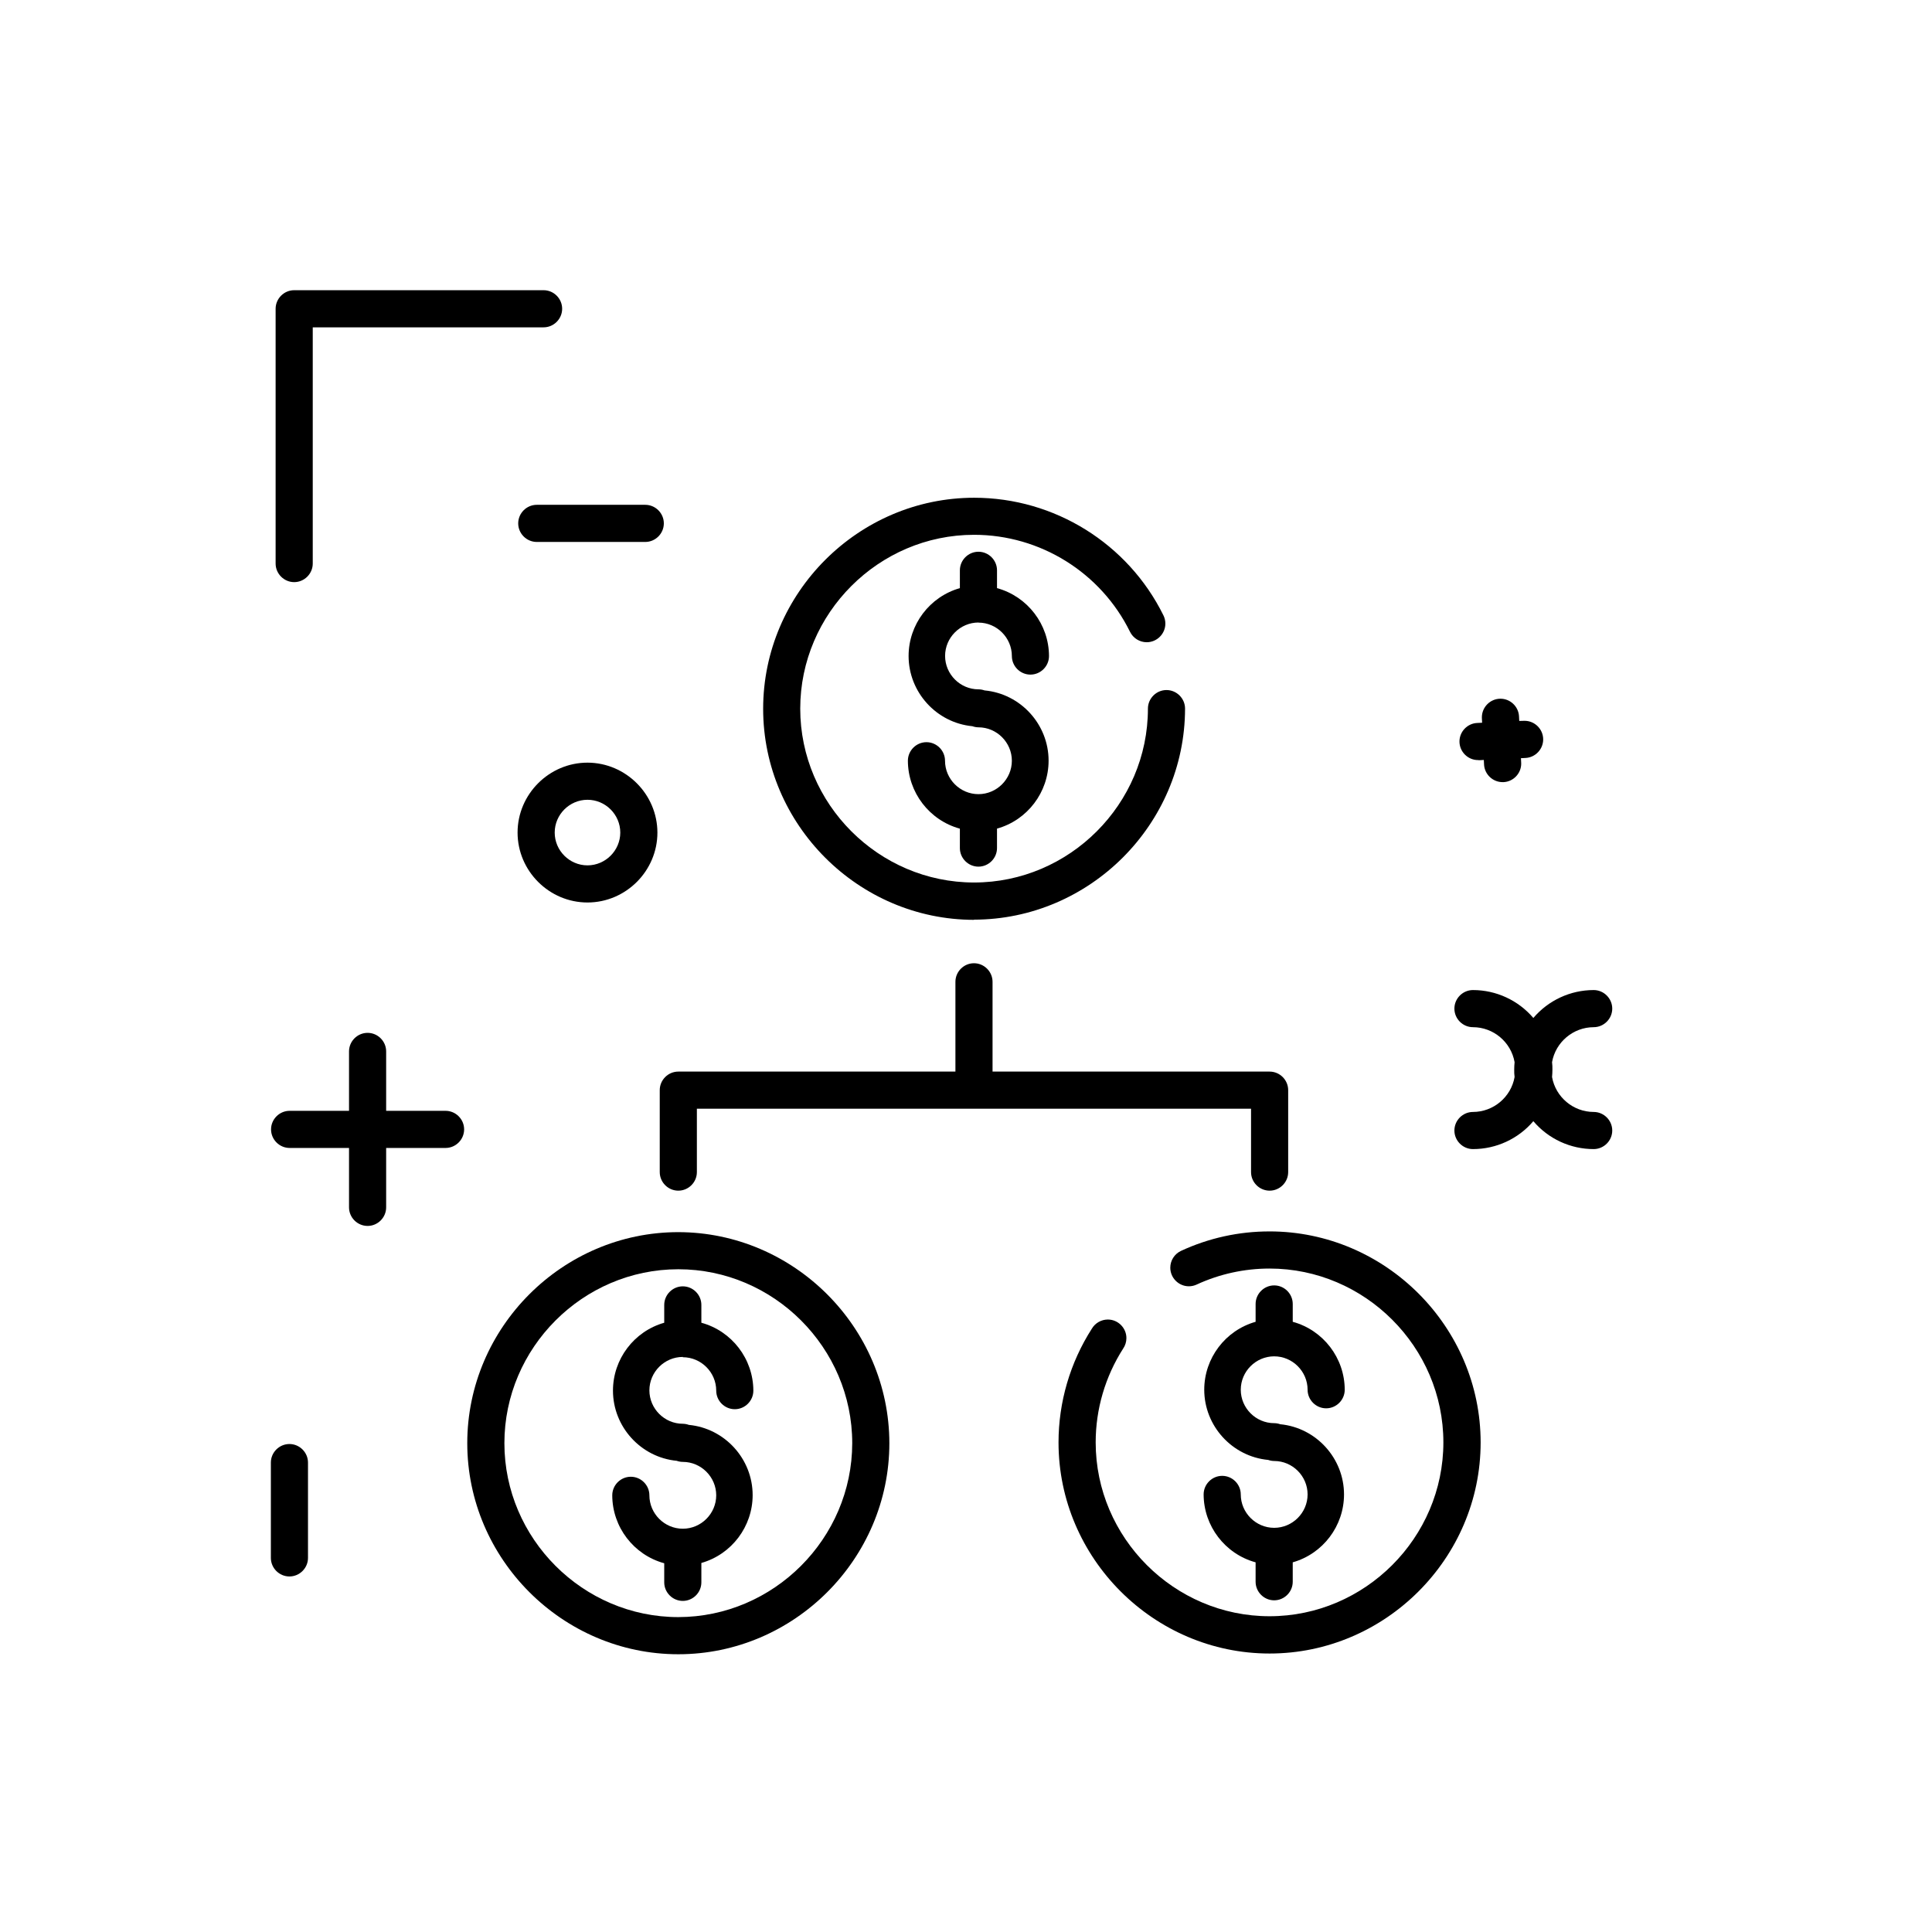 <?xml version="1.0" encoding="UTF-8"?>
<!-- Uploaded to: ICON Repo, www.iconrepo.com, Generator: ICON Repo Mixer Tools -->
<svg fill="#000000" width="800px" height="800px" version="1.1" viewBox="144 144 512 512" xmlns="http://www.w3.org/2000/svg">
 <g>
  <path d="m566.34 438.68c-5.41-0.008-10.086-3.93-11.031-9.258 0.059-0.652 0.098-1.289 0.098-1.969s0-1.309-0.098-1.969c0.945-5.332 5.617-9.258 11.031-9.27 2.699 0 4.922-2.223 4.922-4.922 0-2.695-2.223-4.918-4.922-4.918-6.152 0.004-12.004 2.711-15.988 7.398-3.992-4.688-9.844-7.394-16-7.398-2.699 0-4.922 2.223-4.922 4.918 0 2.699 2.223 4.922 4.922 4.922 5.414 0.012 10.086 3.938 11.031 9.27-0.062 0.641-0.102 1.289-0.102 1.969s0 1.297 0.102 1.969c-0.945 5.328-5.621 9.25-11.031 9.258-2.699 0-4.922 2.223-4.922 4.922 0 2.695 2.223 4.918 4.922 4.918 6.156 0 12.012-2.707 16-7.398 3.981 4.691 9.832 7.398 15.988 7.398 2.699 0 4.922-2.223 4.922-4.918 0-2.699-2.223-4.922-4.922-4.922z"/>
  <path d="m262.08 438.38h-15.746v-15.746c0-2.699-2.219-4.918-4.918-4.918s-4.922 2.219-4.922 4.918v15.746h-15.742c-2.699 0-4.922 2.219-4.922 4.918s2.223 4.922 4.922 4.922h15.742v15.742c0 2.699 2.223 4.922 4.922 4.922s4.918-2.223 4.918-4.922v-15.742h15.746c2.699 0 4.918-2.223 4.918-4.922s-2.219-4.918-4.918-4.918z"/>
  <path d="m535.79 345.46h0.246l1.191-0.062 0.059 1.191c0.125 2.609 2.309 4.688 4.922 4.684h0.246c2.606-0.125 4.68-2.305 4.68-4.914 0-0.078-0.004-0.16-0.008-0.242l-0.059-1.188 1.203-0.062c2.609-0.125 4.688-2.305 4.688-4.918 0-2.703-2.223-4.926-4.926-4.926-0.078 0-0.156 0-0.234 0.004l-1.184 0.031-0.059-1.199c-0.125-2.613-2.305-4.691-4.918-4.691-2.703 0-4.926 2.223-4.926 4.926 0 0.078 0 0.156 0.004 0.234l0.059 1.203-1.199 0.059c-2.656 0.062-4.801 2.266-4.801 4.918 0 2.703 2.219 4.922 4.918 4.922h0.121z"/>
  <path d="m299.69 346.11c-10.164 0-18.527 8.367-18.527 18.531 0 10.164 8.363 18.527 18.527 18.527 10.168 0 18.531-8.363 18.531-18.527-0.016-10.16-8.371-18.516-18.531-18.531zm0 27.219c-4.766 0-8.688-3.922-8.688-8.688 0-4.769 3.922-8.691 8.688-8.691 4.769 0 8.691 3.922 8.691 8.691-0.004 4.762-3.926 8.684-8.691 8.688z"/>
  <path d="m221.96 298.27c2.699 0 4.922-2.223 4.922-4.922v-62.602h61.176c2.699 0 4.918-2.223 4.918-4.922 0-2.695-2.219-4.918-4.918-4.918h-66.098c-2.695 0-4.918 2.223-4.918 4.918v67.496 0.027c0 2.699 2.223 4.922 4.918 4.922z"/>
  <path d="m281.33 282.7c0 2.699 2.219 4.922 4.918 4.922h28.754c2.699 0 4.922-2.223 4.922-4.922 0-2.699-2.223-4.918-4.922-4.918h-28.754c-2.699 0-4.918 2.219-4.918 4.918z"/>
  <path d="m402.11 387.72c30.672-0.031 55.902-25.258 55.941-55.93 0-2.699-2.223-4.922-4.922-4.922-2.695 0-4.918 2.223-4.918 4.922v0.008c0 25.277-20.797 46.074-46.07 46.074-25.273 0-46.07-20.797-46.07-46.074 0-25.273 20.797-46.07 46.07-46.07 17.52 0 33.586 9.996 41.328 25.711 0.828 1.684 2.551 2.758 4.426 2.758 2.707 0 4.938-2.231 4.938-4.938 0-0.754-0.176-1.5-0.508-2.18-9.41-19.059-28.898-31.172-50.152-31.172-30.684 0-55.93 25.25-55.93 55.93 0 30.672 25.227 55.914 55.898 55.93z"/>
  <path d="m403.3 309c4.856 0 8.855 4 8.855 8.859 0 2.699 2.219 4.918 4.918 4.918 2.699 0 4.922-2.219 4.922-4.918-0.02-8.391-5.684-15.789-13.777-18v-4.723c0-2.699-2.223-4.918-4.918-4.918-2.699 0-4.922 2.219-4.922 4.918v4.723c-8.016 2.277-13.59 9.652-13.59 17.984 0 9.582 7.367 17.695 16.906 18.613 0.512 0.188 1.055 0.285 1.605 0.293 4.856 0 8.855 4 8.855 8.855 0 4.859-4 8.855-8.855 8.855-4.859 0-8.859-3.996-8.859-8.855 0-2.699-2.219-4.918-4.918-4.918s-4.922 2.219-4.922 4.918c0.02 8.391 5.684 15.789 13.777 18v5.144c0 2.699 2.223 4.922 4.922 4.922 2.695 0 4.918-2.223 4.918-4.922v-5.156c8.059-2.246 13.672-9.645 13.672-18.008 0-9.605-7.402-17.73-16.969-18.617-0.516-0.184-1.055-0.281-1.602-0.285-4.859 0-8.859-3.996-8.859-8.855s4-8.855 8.859-8.855z"/>
  <path d="m323.76 470.53c-30.684 0-55.93 25.25-55.93 55.93 0 30.684 25.246 55.934 55.93 55.934 30.684 0 55.93-25.25 55.93-55.934-0.035-30.668-25.262-55.891-55.93-55.93zm0 102.02c-25.285 0-46.09-20.809-46.09-46.094 0-25.285 20.805-46.09 46.09-46.09 25.285 0 46.09 20.805 46.09 46.09-0.031 25.273-20.816 46.059-46.09 46.094z"/>
  <path d="m324.95 503.68c4.856 0 8.855 3.996 8.855 8.855 0 2.699 2.223 4.918 4.922 4.918 2.695 0 4.918-2.219 4.918-4.918-0.02-8.391-5.68-15.789-13.777-17.996v-4.727c0-2.695-2.219-4.918-4.918-4.918s-4.922 2.223-4.922 4.918v4.727c-8.016 2.273-13.586 9.648-13.586 17.984 0 9.582 7.367 17.691 16.902 18.609 0.516 0.188 1.059 0.281 1.605 0.285 4.856 0 8.855 4 8.855 8.855 0 4.859-4 8.855-8.855 8.855-4.859 0-8.855-3.996-8.855-8.855 0-2.699-2.223-4.918-4.922-4.918s-4.918 2.219-4.918 4.918c0.012 8.395 5.676 15.797 13.773 18.008v5.059c0 2.699 2.223 4.918 4.922 4.918s4.918-2.219 4.918-4.918v-5.137c8.02-2.277 13.59-9.652 13.59-17.984 0-9.582-7.367-17.691-16.906-18.609-0.512-0.188-1.055-0.289-1.602-0.297-4.859 0-8.855-4-8.855-8.855 0-4.859 3.996-8.855 8.855-8.855z"/>
  <path d="m480.46 470.34c-8.125-0.016-16.152 1.75-23.52 5.176-1.707 0.816-2.801 2.547-2.801 4.441 0 2.699 2.223 4.922 4.922 4.922 0.695 0 1.387-0.148 2.023-0.438 6.066-2.809 12.668-4.262 19.355-4.262 25.273 0 46.07 20.797 46.07 46.07 0 25.273-20.797 46.07-46.07 46.07-25.277 0-46.074-20.797-46.074-46.07 0-8.805 2.527-17.43 7.273-24.844 0.566-0.82 0.871-1.797 0.871-2.797 0-2.699-2.219-4.918-4.918-4.918-1.73 0-3.34 0.914-4.227 2.402-5.773 9.004-8.844 19.48-8.844 30.18 0 30.68 25.25 55.93 55.934 55.93 30.684 0 55.93-25.25 55.93-55.93 0-30.684-25.246-55.93-55.926-55.934z"/>
  <path d="m481.67 548.89c-4.859 0-8.855-3.996-8.855-8.855 0-2.699-2.223-4.918-4.922-4.918s-4.918 2.219-4.918 4.918c0.016 8.391 5.68 15.789 13.773 18v5.144c0 2.699 2.223 4.922 4.922 4.922s4.918-2.223 4.918-4.922v-5.144c8.02-2.277 13.59-9.652 13.59-17.988 0-9.582-7.367-17.691-16.906-18.609-0.512-0.184-1.055-0.281-1.602-0.285-4.859 0-8.855-3.996-8.855-8.855s3.996-8.855 8.855-8.855c4.856 0 8.855 3.996 8.855 8.855 0 2.699 2.219 4.922 4.918 4.922 2.699 0 4.922-2.223 4.922-4.922-0.016-8.395-5.68-15.797-13.777-18.008v-4.723c0-2.699-2.219-4.922-4.918-4.922s-4.922 2.223-4.922 4.922v4.723c-8.027 2.269-13.613 9.648-13.613 17.992 0 9.594 7.387 17.711 16.941 18.613 0.512 0.18 1.051 0.277 1.594 0.285 4.856 0 8.855 4 8.855 8.855 0 4.859-4 8.855-8.855 8.855z"/>
  <path d="m318.84 454.62c0 2.699 2.219 4.918 4.918 4.918 2.699 0 4.922-2.219 4.922-4.918v-16.797h146.86v16.797c0 2.699 2.223 4.918 4.922 4.918 2.699 0 4.918-2.219 4.918-4.918v-21.719c0-2.699-2.219-4.918-4.918-4.918h-73.426v-23.793c0-2.699-2.223-4.922-4.922-4.922s-4.918 2.223-4.918 4.922v23.793h-73.438c-2.699 0-4.918 2.219-4.918 4.918z"/>
  <path d="m220.7 526.68c-2.699 0-4.918 2.219-4.918 4.918v25.262c0 2.699 2.219 4.918 4.918 4.918s4.922-2.219 4.922-4.918v-25.262c0-2.699-2.223-4.918-4.922-4.918z"/>
 </g>
</svg>